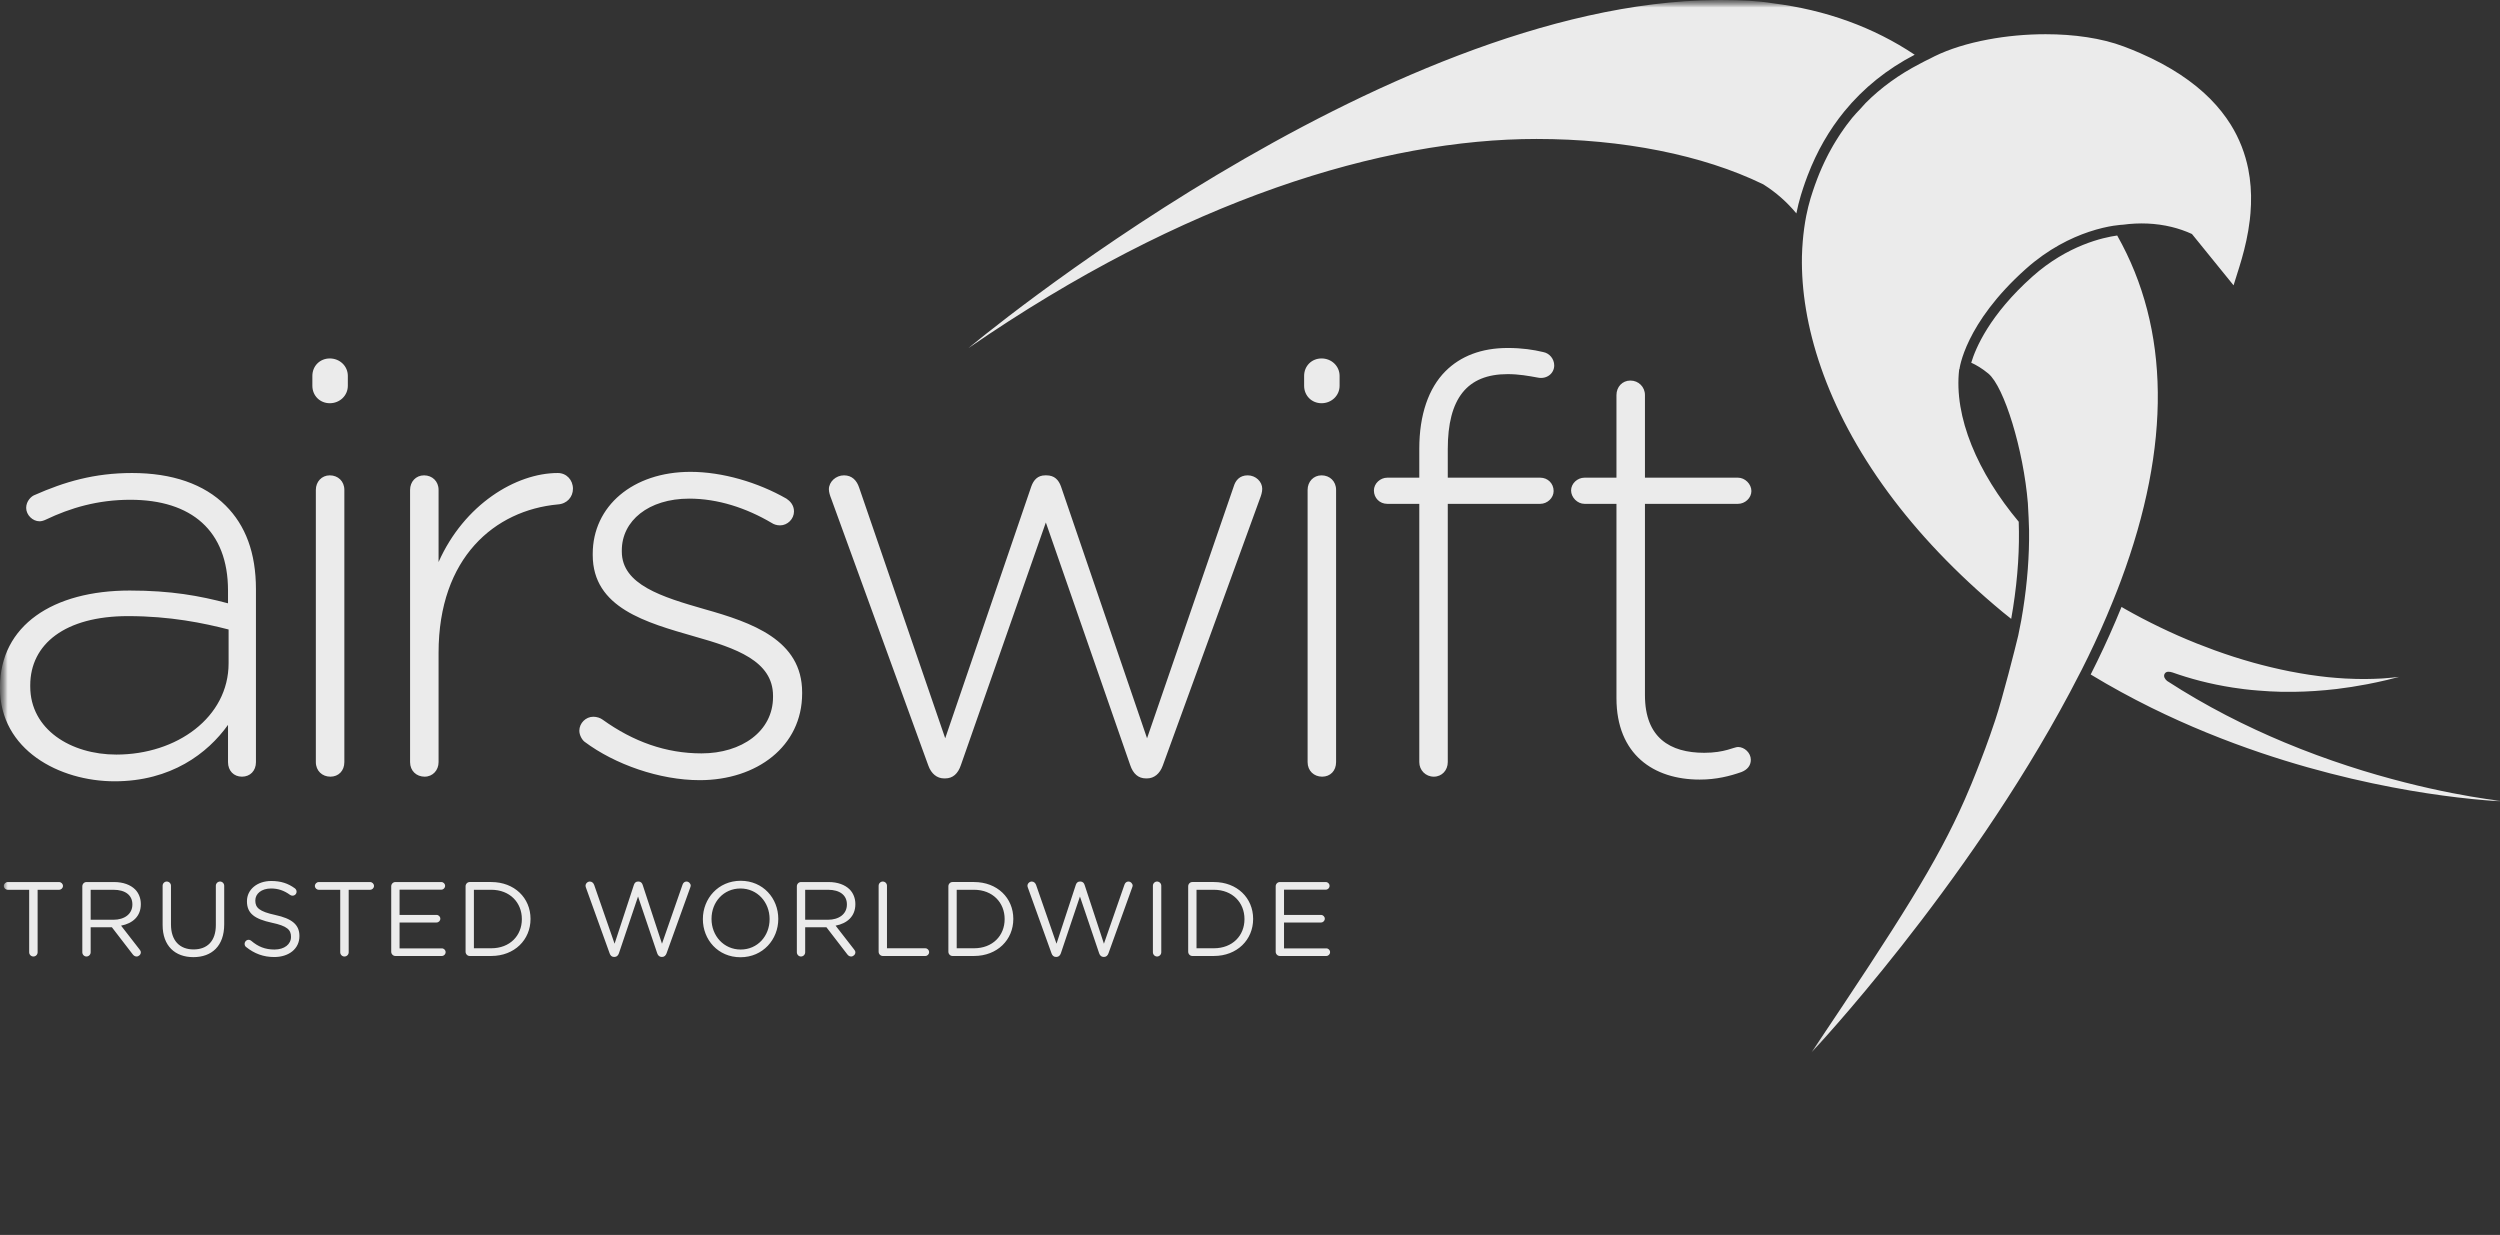 <svg xmlns="http://www.w3.org/2000/svg" width="166" height="82" viewBox="0 0 166 82" xmlns:xlink="http://www.w3.org/1999/xlink">
  <rect x="0" y="0" width="166" height="82" fill="#333333" stroke="none"/>
  <defs>
    <rect id="a" width="166" height="82"/>
    <polygon id="c" points="166.482 34.938 166.482 69.875 0 69.875 0 34.938 0 0 166.482 0"/>
  </defs>
  <g fill="none" fill-rule="evenodd" transform="translate(0 -2)" opacity=".9">
    <mask id="b" fill="white">
      <use xlink:href="#a"/>
    </mask>
    <g transform="translate(0 2)" mask="url(#b)">
      <mask id="d" fill="white">
        <use xlink:href="#c"/>
      </mask>
      <path fill="#FFFFFF" fill-rule="nonzero" d="M119.731,12.484 C119.678,12.639 119.627,12.798 119.577,12.969 C119.461,13.353 119.361,13.757 119.279,14.17 C118.665,13.426 117.932,12.779 117.109,12.258 L117.075,12.238 L117.042,12.221 C113.06,10.29 107.727,9.227 102.024,9.227 C91.829,9.227 78.624,13.239 64.304,23.115 C64.304,23.115 91.73,0.156 113.998,0.003 C114.073,0.003 114.148,0 114.221,0 L114.24,0 L114.258,0 C115.658,0.002 116.756,0.063 117.699,0.215 C121.234,0.659 124.394,1.804 127.136,3.634 C125.3,4.586 123.733,5.847 122.471,7.388 C121.46,8.625 120.638,10.054 120.032,11.641 L120.027,11.655 L120.023,11.664 C119.909,11.964 119.813,12.231 119.731,12.484 L119.731,12.484 Z M140.244,40.045 C139.759,41.24 139.222,42.441 138.65,43.617 C138.526,43.87 138.234,44.454 138.22,44.482 C138.199,44.525 137.46,45.943 137.445,45.969 C130.473,59.061 120.287,69.876 120.287,69.876 C126.184,61.079 128.615,57.275 130.463,53.083 C130.611,52.741 130.76,52.396 130.901,52.057 C130.916,52.018 131.13,51.491 131.22,51.265 C131.638,50.206 131.989,49.3 132.483,47.817 C132.978,46.333 133.83,42.96 134.009,42.205 C134.056,41.975 134.189,41.312 134.207,41.212 C134.251,40.961 134.294,40.714 134.331,40.472 C134.618,38.652 134.75,36.886 134.73,35.211 C134.728,35.013 134.68,33.764 134.65,33.407 C134.358,29.866 133.082,25.684 132.027,24.806 C131.603,24.453 131.204,24.226 130.89,24.084 C131.179,23.118 132.11,20.9 134.955,18.361 C137.29,16.277 139.672,15.763 140.582,15.638 C144.093,21.848 144.177,29.555 140.829,38.553 C140.682,38.949 140.516,39.375 140.324,39.848 C140.298,39.914 140.272,39.978 140.244,40.045 L140.244,40.045 Z M125.382,32.71 C121.209,27.042 119.558,21.488 119.649,17.018 C119.656,16.685 119.676,16.352 119.703,16.019 C119.725,15.753 119.753,15.487 119.789,15.223 C119.792,15.196 119.796,15.169 119.799,15.143 C119.837,14.869 119.881,14.597 119.935,14.326 C120.015,13.925 120.111,13.536 120.222,13.162 C120.27,13.004 120.319,12.85 120.371,12.698 C120.459,12.427 120.556,12.16 120.657,11.896 L120.657,11.895 C120.657,11.894 120.657,11.893 120.658,11.893 L120.661,11.883 C120.858,11.369 121.08,10.871 121.325,10.388 C121.337,10.365 121.349,10.34 121.363,10.315 C121.377,10.285 121.393,10.253 121.409,10.223 C121.467,10.109 121.53,9.997 121.593,9.886 C121.637,9.806 121.682,9.727 121.727,9.648 C121.784,9.551 121.842,9.454 121.902,9.357 C121.957,9.265 122.015,9.174 122.074,9.084 C122.128,8.998 122.183,8.915 122.239,8.832 C122.294,8.75 122.349,8.671 122.405,8.594 C122.424,8.569 122.441,8.543 122.458,8.518 C122.469,8.503 122.482,8.486 122.492,8.471 C122.529,8.419 122.566,8.366 122.604,8.315 C122.718,8.161 122.836,8.01 122.956,7.861 C122.97,7.846 122.981,7.831 122.993,7.815 C123.163,7.607 123.351,7.416 123.534,7.22 C123.65,7.095 123.756,6.965 123.875,6.843 C124.891,5.821 126.092,4.952 127.466,4.24 C127.707,4.115 127.943,3.984 128.195,3.87 C128.193,3.871 128.234,3.848 128.286,3.822 C128.288,3.822 128.289,3.821 128.291,3.82 C128.344,3.793 128.407,3.761 128.451,3.738 C129.433,3.254 130.664,2.874 132.002,2.624 C133.223,2.394 134.534,2.272 135.829,2.272 C137.699,2.272 139.537,2.527 141.023,3.088 C141.395,3.228 141.751,3.372 142.093,3.521 C143.116,3.966 144.005,4.449 144.777,4.958 C145.548,5.468 146.202,6.004 146.754,6.559 C147.304,7.115 147.755,7.688 148.118,8.27 C148.406,8.731 148.649,9.219 148.848,9.727 C149.041,10.224 149.184,10.722 149.283,11.216 C149.321,11.412 149.354,11.608 149.38,11.801 C149.487,12.583 149.496,13.376 149.431,14.161 C149.419,14.307 149.405,14.451 149.388,14.594 C149.163,16.524 148.545,18.124 148.309,18.946 C147.388,17.81 146.467,16.674 145.545,15.537 C145.109,15.337 144.655,15.181 144.191,15.068 C143.137,14.812 142.034,14.775 140.96,14.921 C140.96,14.921 140.041,14.945 138.7,15.396 C137.518,15.792 136.006,16.519 134.506,17.859 C134.489,17.874 134.476,17.887 134.459,17.903 C134.476,17.887 134.489,17.874 134.506,17.859 C136.006,16.519 137.518,15.793 138.699,15.396 C137.521,15.793 136.012,16.519 134.517,17.854 C130.438,21.496 130.108,24.516 130.108,24.516 L130.097,24.518 L130.09,24.521 C129.719,27.69 131.33,31.404 134.043,34.643 C134.104,36.376 133.993,38.276 133.666,40.365 C133.628,40.605 133.587,40.849 133.543,41.093 C133.36,40.947 133.176,40.804 132.994,40.653 C129.848,38.047 127.339,35.366 125.382,32.71 L125.382,32.71 Z M166.482,53.227 C166.449,53.226 166.415,53.225 166.382,53.224 C166.356,53.223 166.333,53.222 166.298,53.221 C166.259,53.219 166.21,53.216 166.159,53.213 C166.132,53.212 166.11,53.211 166.08,53.21 C166.014,53.207 165.941,53.203 165.861,53.197 C165.833,53.196 165.806,53.195 165.777,53.193 C165.684,53.187 165.583,53.179 165.474,53.171 C165.454,53.17 165.433,53.169 165.413,53.166 C165.288,53.159 165.155,53.149 165.012,53.135 C165.004,53.134 164.997,53.134 164.99,53.133 C164.488,53.092 163.872,53.032 163.153,52.946 C162.56,52.876 161.898,52.787 161.177,52.677 C158.264,52.232 154.379,51.427 150.108,49.984 C147.768,49.192 145.312,48.208 142.835,46.986 C141.497,46.324 140.154,45.595 138.822,44.786 C138.97,44.496 139.114,44.204 139.257,43.91 C139.836,42.724 140.373,41.517 140.869,40.299 C140.921,40.33 140.971,40.362 141.023,40.39 C141.046,40.402 141.067,40.417 141.089,40.429 C141.452,40.634 141.819,40.837 142.191,41.031 C142.21,41.04 142.228,41.05 142.246,41.06 C143.016,41.462 143.804,41.842 144.605,42.197 C144.994,42.369 145.385,42.532 145.78,42.691 C145.811,42.704 145.843,42.716 145.874,42.73 C146.258,42.882 146.642,43.028 147.029,43.169 C147.066,43.181 147.102,43.196 147.138,43.208 C147.53,43.348 147.925,43.485 148.319,43.611 C148.33,43.615 148.341,43.618 148.351,43.621 C148.758,43.751 149.167,43.873 149.575,43.988 C149.58,43.99 149.587,43.993 149.593,43.994 C149.983,44.102 150.374,44.204 150.764,44.297 C150.811,44.309 150.857,44.319 150.905,44.33 C151.28,44.419 151.654,44.502 152.027,44.576 C152.083,44.586 152.137,44.596 152.193,44.606 C152.569,44.679 152.943,44.744 153.315,44.801 C153.353,44.807 153.39,44.812 153.428,44.817 C153.809,44.874 154.187,44.922 154.563,44.962 C154.575,44.963 154.585,44.964 154.596,44.965 C154.968,45.003 155.337,45.029 155.704,45.052 C155.758,45.054 155.811,45.058 155.866,45.059 C156.217,45.077 156.566,45.086 156.909,45.087 C156.97,45.087 157.033,45.087 157.095,45.086 C157.439,45.083 157.781,45.073 158.117,45.054 C158.166,45.051 158.214,45.046 158.263,45.044 C158.615,45.018 158.964,44.987 159.308,44.944 C159.03,45.018 158.755,45.088 158.483,45.153 C158.038,45.257 157.602,45.352 157.173,45.434 C156.48,45.567 155.806,45.671 155.15,45.75 C154.169,45.865 153.23,45.925 152.338,45.937 C152.041,45.941 151.747,45.94 151.461,45.935 C150.948,45.924 150.455,45.894 149.976,45.855 C149.648,45.83 149.327,45.8 149.017,45.761 C148.759,45.73 148.509,45.695 148.265,45.657 C146.706,45.416 145.37,45.047 144.267,44.655 C144.082,44.595 143.833,44.549 143.729,44.744 C143.635,44.921 143.761,45.105 143.897,45.216 C146.49,46.899 149.149,48.237 151.69,49.296 C153.14,49.901 154.551,50.416 155.891,50.853 C156.56,51.073 157.213,51.272 157.842,51.453 C162.876,52.907 166.482,53.227 166.482,53.227 L166.482,53.227 Z M88.317,63.223 C88.317,63.364 88.206,63.477 88.065,63.477 L84.98,63.477 C84.833,63.477 84.706,63.35 84.706,63.197 L84.706,58.849 C84.706,58.694 84.833,58.568 84.98,58.568 L88.031,58.568 C88.171,58.568 88.283,58.679 88.283,58.819 C88.283,58.961 88.171,59.074 88.031,59.074 L85.259,59.074 L85.259,60.75 L87.714,60.75 C87.854,60.75 87.967,60.868 87.967,61.001 C87.967,61.141 87.854,61.254 87.714,61.254 L85.259,61.254 L85.259,62.972 L88.065,62.972 C88.206,62.972 88.317,63.083 88.317,63.223 L88.317,63.223 Z M82.633,61.036 C82.633,62.123 81.841,62.965 80.599,62.965 L79.449,62.965 L79.449,59.081 L80.599,59.081 C81.841,59.081 82.633,59.935 82.633,61.022 L82.633,61.036 Z M80.599,58.567 L79.169,58.567 C79.021,58.567 78.896,58.694 78.896,58.848 L78.896,63.196 C78.896,63.35 79.021,63.477 79.169,63.477 L80.599,63.477 C82.142,63.477 83.208,62.403 83.208,61.022 L83.208,61.009 C83.208,59.626 82.142,58.567 80.599,58.567 L80.599,58.567 Z M77.109,58.813 L77.109,63.23 C77.109,63.386 76.981,63.512 76.828,63.512 C76.681,63.512 76.553,63.386 76.553,63.23 L76.553,58.813 C76.553,58.659 76.681,58.534 76.828,58.534 C76.981,58.534 77.109,58.659 77.109,58.813 L77.109,58.813 Z M75.209,58.807 C75.209,58.849 75.186,58.898 75.172,58.941 L73.602,63.302 C73.552,63.441 73.454,63.54 73.314,63.54 L73.272,63.54 C73.132,63.54 73.034,63.441 72.985,63.302 L71.708,59.528 L70.44,63.302 C70.39,63.441 70.292,63.54 70.152,63.54 L70.11,63.54 C69.97,63.54 69.872,63.449 69.821,63.302 L68.252,58.941 C68.236,58.898 68.223,58.856 68.223,58.813 C68.223,58.667 68.358,58.534 68.51,58.534 C68.65,58.534 68.755,58.638 68.798,58.765 L70.152,62.663 L71.435,58.752 C71.477,58.625 71.56,58.534 71.708,58.534 L71.742,58.534 C71.884,58.534 71.975,58.625 72.016,58.752 L73.301,62.663 L74.661,58.752 C74.702,58.625 74.793,58.534 74.927,58.534 C75.074,58.534 75.209,58.667 75.209,58.807 L75.209,58.807 Z M66.708,61.036 C66.708,62.123 65.916,62.965 64.675,62.965 L63.525,62.965 L63.525,59.081 L64.675,59.081 C65.916,59.081 66.708,59.935 66.708,61.022 L66.708,61.036 Z M64.675,58.567 L63.244,58.567 C63.097,58.567 62.972,58.694 62.972,58.848 L62.972,63.196 C62.972,63.35 63.097,63.477 63.244,63.477 L64.675,63.477 C66.218,63.477 67.284,62.403 67.284,61.022 L67.284,61.009 C67.284,59.626 66.218,58.567 64.675,58.567 L64.675,58.567 Z M61.693,63.223 C61.693,63.364 61.581,63.477 61.441,63.477 L58.615,63.477 C58.468,63.477 58.341,63.35 58.341,63.197 L58.341,58.813 C58.341,58.659 58.468,58.534 58.615,58.534 C58.77,58.534 58.895,58.659 58.895,58.813 L58.895,62.966 L61.441,62.966 C61.581,62.966 61.693,63.083 61.693,63.223 L61.693,63.223 Z M56.234,60.062 C56.234,60.693 55.709,61.072 54.973,61.072 L53.464,61.072 L53.464,59.081 L54.979,59.081 C55.771,59.081 56.234,59.445 56.234,60.049 L56.234,60.062 Z M55.022,58.568 L53.184,58.568 C53.036,58.568 52.911,58.695 52.911,58.849 L52.911,63.231 C52.911,63.386 53.036,63.512 53.184,63.512 C53.338,63.512 53.464,63.386 53.464,63.231 L53.464,61.57 L54.875,61.57 L56.257,63.364 C56.318,63.448 56.403,63.512 56.515,63.512 C56.655,63.512 56.796,63.386 56.796,63.239 C56.796,63.161 56.761,63.099 56.705,63.035 L55.484,61.463 C56.248,61.317 56.796,60.848 56.796,60.041 L56.796,60.026 C56.796,59.642 56.655,59.298 56.417,59.058 C56.109,58.751 55.624,58.568 55.022,58.568 L55.022,58.568 Z M51.101,61.035 C51.101,62.152 50.302,63.049 49.181,63.049 C48.06,63.049 47.245,62.138 47.245,61.022 L47.245,61.009 C47.245,59.894 48.044,58.996 49.166,58.996 C50.289,58.996 51.101,59.907 51.101,61.022 L51.101,61.035 Z M49.181,58.484 C47.688,58.484 46.671,59.67 46.671,61.022 L46.671,61.035 C46.671,62.39 47.672,63.561 49.166,63.561 C50.66,63.561 51.678,62.376 51.678,61.022 L51.678,61.009 C51.678,59.655 50.674,58.484 49.181,58.484 L49.181,58.484 Z M45.864,58.807 C45.864,58.849 45.844,58.898 45.829,58.941 L44.259,63.302 C44.208,63.441 44.11,63.54 43.97,63.54 L43.928,63.54 C43.788,63.54 43.689,63.441 43.64,63.302 L42.366,59.528 L41.095,63.302 C41.045,63.441 40.948,63.54 40.808,63.54 L40.765,63.54 C40.625,63.54 40.529,63.449 40.479,63.302 L38.908,58.941 C38.894,58.898 38.88,58.856 38.88,58.813 C38.88,58.667 39.013,58.534 39.167,58.534 C39.307,58.534 39.413,58.638 39.455,58.765 L40.808,62.663 L42.092,58.752 C42.134,58.625 42.218,58.534 42.366,58.534 L42.399,58.534 C42.539,58.534 42.631,58.625 42.672,58.752 L43.956,62.663 L45.317,58.752 C45.358,58.625 45.449,58.534 45.583,58.534 C45.731,58.534 45.864,58.667 45.864,58.807 L45.864,58.807 Z M34.651,61.036 C34.651,62.123 33.86,62.965 32.617,62.965 L31.467,62.965 L31.467,59.081 L32.617,59.081 C33.86,59.081 34.651,59.935 34.651,61.022 L34.651,61.036 Z M32.617,58.567 L31.187,58.567 C31.039,58.567 30.914,58.694 30.914,58.848 L30.914,63.196 C30.914,63.35 31.039,63.477 31.187,63.477 L32.617,63.477 C34.16,63.477 35.227,62.403 35.227,61.022 L35.227,61.009 C35.227,59.626 34.16,58.567 32.617,58.567 L32.617,58.567 Z M29.589,63.223 C29.589,63.364 29.477,63.477 29.337,63.477 L26.251,63.477 C26.104,63.477 25.977,63.35 25.977,63.197 L25.977,58.849 C25.977,58.694 26.104,58.568 26.251,58.568 L29.301,58.568 C29.441,58.568 29.555,58.679 29.555,58.819 C29.555,58.961 29.441,59.074 29.301,59.074 L26.531,59.074 L26.531,60.75 L28.986,60.75 C29.126,60.75 29.238,60.868 29.238,61.001 C29.238,61.141 29.126,61.254 28.986,61.254 L26.531,61.254 L26.531,62.972 L29.337,62.972 C29.477,62.972 29.589,63.083 29.589,63.223 L29.589,63.223 Z M24.834,58.827 C24.834,58.967 24.715,59.081 24.575,59.081 L23.153,59.081 L23.153,63.231 C23.153,63.387 23.026,63.512 22.871,63.512 C22.717,63.512 22.591,63.387 22.591,63.231 L22.591,59.081 L21.168,59.081 C21.028,59.081 20.908,58.967 20.908,58.827 C20.908,58.687 21.028,58.568 21.168,58.568 L24.575,58.568 C24.715,58.568 24.834,58.687 24.834,58.827 L24.834,58.827 Z M19.882,62.146 L19.882,62.159 C19.882,63 19.182,63.547 18.207,63.547 C17.492,63.547 16.895,63.322 16.349,62.887 C16.285,62.846 16.243,62.769 16.243,62.678 C16.243,62.523 16.363,62.403 16.509,62.403 C16.58,62.403 16.643,62.432 16.679,62.467 C17.142,62.86 17.604,63.049 18.227,63.049 C18.886,63.049 19.322,62.699 19.322,62.214 L19.322,62.2 C19.322,61.744 19.076,61.485 18.045,61.268 C16.916,61.022 16.398,60.658 16.398,59.852 L16.398,59.837 C16.398,59.066 17.077,58.498 18.011,58.498 C18.655,58.498 19.126,58.659 19.574,58.982 C19.63,59.024 19.693,59.101 19.693,59.206 C19.693,59.354 19.574,59.473 19.426,59.473 C19.365,59.473 19.315,59.458 19.266,59.424 C18.853,59.122 18.452,58.996 17.996,58.996 C17.358,58.996 16.953,59.346 16.953,59.788 L16.953,59.802 C16.953,60.265 17.204,60.524 18.284,60.756 C19.378,60.994 19.882,61.394 19.882,62.146 L19.882,62.146 Z M14.887,58.813 L14.887,61.38 C14.887,62.81 14.067,63.554 12.839,63.554 C11.626,63.554 10.798,62.81 10.798,61.422 L10.798,58.813 C10.798,58.659 10.925,58.534 11.072,58.534 C11.226,58.534 11.353,58.659 11.353,58.813 L11.353,61.387 C11.353,62.446 11.921,63.042 12.853,63.042 C13.758,63.042 14.332,62.494 14.332,61.422 L14.332,58.813 C14.332,58.659 14.459,58.534 14.613,58.534 C14.76,58.534 14.887,58.659 14.887,58.813 L14.887,58.813 Z M8.79,60.062 C8.79,60.693 8.264,61.072 7.527,61.072 L6.02,61.072 L6.02,59.081 L7.533,59.081 C8.327,59.081 8.79,59.445 8.79,60.049 L8.79,60.062 Z M7.576,58.568 L5.74,58.568 C5.591,58.568 5.466,58.695 5.466,58.849 L5.466,63.231 C5.466,63.386 5.591,63.512 5.74,63.512 C5.893,63.512 6.02,63.386 6.02,63.231 L6.02,61.57 L7.429,61.57 L8.81,63.364 C8.873,63.448 8.957,63.512 9.07,63.512 C9.21,63.512 9.351,63.386 9.351,63.239 C9.351,63.161 9.316,63.099 9.26,63.035 L8.039,61.463 C8.804,61.317 9.351,60.848 9.351,60.041 L9.351,60.026 C9.351,59.642 9.21,59.298 8.973,59.058 C8.664,58.751 8.179,58.568 7.576,58.568 L7.576,58.568 Z M4.181,58.827 C4.181,58.967 4.062,59.081 3.922,59.081 L2.498,59.081 L2.498,63.231 C2.498,63.387 2.373,63.512 2.217,63.512 C2.064,63.512 1.937,63.387 1.937,63.231 L1.937,59.081 L0.515,59.081 C0.375,59.081 0.254,58.967 0.254,58.827 C0.254,58.687 0.375,58.568 0.515,58.568 L3.922,58.568 C4.062,58.568 4.181,58.687 4.181,58.827 L4.181,58.827 Z M109.225,33.455 L109.225,46.163 C109.225,48.983 110.886,49.986 113.165,49.986 C114.517,49.986 115.135,49.6 115.405,49.6 C115.829,49.6 116.255,49.986 116.255,50.45 C116.255,50.837 116.023,51.107 115.636,51.262 C114.865,51.532 113.976,51.764 112.856,51.764 C109.804,51.764 107.333,50.103 107.333,46.355 L107.333,33.455 L105.209,33.455 C104.744,33.455 104.32,33.03 104.32,32.566 C104.32,32.103 104.744,31.718 105.209,31.718 L107.333,31.718 L107.333,26.232 C107.333,25.693 107.719,25.269 108.259,25.269 C108.801,25.269 109.225,25.693 109.225,26.232 L109.225,31.718 L115.405,31.718 C115.868,31.718 116.293,32.142 116.293,32.605 C116.293,33.069 115.868,33.455 115.405,33.455 L109.225,33.455 Z M96.132,29.825 L96.132,31.718 L102.273,31.718 C102.775,31.718 103.161,32.103 103.161,32.605 C103.161,33.069 102.736,33.455 102.273,33.455 L96.132,33.455 L96.132,50.605 C96.132,51.145 95.745,51.571 95.205,51.571 C94.664,51.571 94.241,51.145 94.241,50.605 L94.241,33.455 L92.115,33.455 C91.612,33.455 91.227,33.069 91.227,32.568 C91.227,32.103 91.651,31.718 92.115,31.718 L94.241,31.718 L94.241,29.786 C94.241,27.547 94.857,25.77 95.977,24.65 C96.981,23.645 98.372,23.106 100.11,23.106 C101.076,23.106 101.809,23.22 102.466,23.376 C102.891,23.452 103.2,23.839 103.2,24.264 C103.2,24.804 102.697,25.191 102.118,25.074 C101.501,24.96 100.844,24.842 100.11,24.842 C97.407,24.842 96.132,26.464 96.132,29.825 L96.132,29.825 Z M88.716,32.529 L88.716,50.605 C88.716,51.184 88.331,51.571 87.789,51.571 C87.249,51.571 86.825,51.184 86.825,50.605 L86.825,32.529 C86.825,31.987 87.211,31.563 87.752,31.563 C88.292,31.563 88.716,31.951 88.716,32.529 L88.716,32.529 Z M88.949,24.96 L88.949,25.615 C88.949,26.272 88.407,26.774 87.752,26.774 C87.094,26.774 86.594,26.272 86.594,25.615 L86.594,24.96 C86.594,24.302 87.094,23.801 87.752,23.801 C88.407,23.801 88.949,24.302 88.949,24.96 L88.949,24.96 Z M83.812,32.453 C83.812,32.683 83.734,32.915 83.658,33.109 L77.208,50.837 C77.014,51.377 76.628,51.686 76.164,51.686 L76.088,51.686 C75.585,51.686 75.237,51.377 75.044,50.798 L69.444,34.691 L63.805,50.798 C63.612,51.377 63.263,51.686 62.762,51.686 L62.684,51.686 C62.221,51.686 61.835,51.377 61.642,50.837 L55.192,33.109 C55.114,32.915 55.038,32.683 55.038,32.49 C55.038,31.989 55.501,31.563 56.041,31.563 C56.582,31.563 56.891,31.911 57.046,32.374 L62.762,49.021 L68.479,32.297 C68.633,31.872 68.903,31.563 69.405,31.563 L69.482,31.563 C70.023,31.563 70.293,31.872 70.448,32.297 L76.164,49.021 L81.92,32.297 C82.035,31.911 82.305,31.563 82.846,31.563 C83.388,31.563 83.812,31.989 83.812,32.453 L83.812,32.453 Z M53.262,46.046 C53.262,49.561 50.249,51.803 46.463,51.803 C43.798,51.803 40.824,50.758 38.815,49.253 C38.662,49.137 38.468,48.828 38.468,48.52 C38.468,48.018 38.894,47.592 39.395,47.592 C39.627,47.592 39.859,47.669 40.014,47.785 C42.06,49.253 44.224,50.025 46.58,50.025 C49.243,50.025 51.329,48.558 51.329,46.279 L51.329,46.202 C51.329,43.885 48.859,43.034 46.116,42.262 C42.91,41.336 39.357,40.37 39.357,36.855 L39.357,36.777 C39.357,33.611 42.021,31.331 45.845,31.331 C47.97,31.331 50.326,32.027 52.218,33.109 C52.451,33.262 52.721,33.532 52.721,33.958 C52.721,34.459 52.295,34.885 51.794,34.885 C51.562,34.885 51.368,34.808 51.253,34.731 C49.553,33.725 47.66,33.109 45.767,33.109 C43.065,33.109 41.288,34.577 41.288,36.545 L41.288,36.624 C41.288,38.824 43.953,39.636 46.773,40.447 C49.939,41.336 53.262,42.495 53.262,45.971 L53.262,46.046 Z M38.044,32.452 C38.044,32.992 37.657,33.455 37.039,33.494 C32.867,33.881 29.121,37.009 29.121,43.345 L29.121,50.605 C29.121,51.145 28.736,51.571 28.194,51.571 C27.653,51.571 27.229,51.184 27.229,50.605 L27.229,32.529 C27.229,31.987 27.614,31.563 28.156,31.563 C28.697,31.563 29.121,31.951 29.121,32.529 L29.121,37.319 C30.82,33.494 34.259,31.408 37.039,31.408 C37.618,31.408 38.044,31.872 38.044,32.452 L38.044,32.452 Z M20.741,25.615 L20.741,24.96 C20.741,24.302 21.242,23.801 21.899,23.801 C22.556,23.801 23.096,24.302 23.096,24.96 L23.096,25.615 C23.096,26.272 22.556,26.774 21.899,26.774 C21.242,26.774 20.741,26.272 20.741,25.615 L20.741,25.615 Z M22.865,32.529 L22.865,50.605 C22.865,51.184 22.477,51.571 21.938,51.571 C21.397,51.571 20.972,51.184 20.972,50.605 L20.972,32.529 C20.972,31.987 21.359,31.563 21.899,31.563 C22.44,31.563 22.865,31.951 22.865,32.529 L22.865,32.529 Z M15.179,44.039 C15.179,47.63 11.742,50.104 7.725,50.104 C4.712,50.104 2.008,48.441 2.008,45.583 L2.008,45.506 C2.008,42.764 4.326,40.91 8.497,40.91 C11.316,40.91 13.518,41.373 15.179,41.798 L15.179,44.039 Z M16.995,50.606 L16.995,39.133 C16.995,36.699 16.299,34.885 14.986,33.572 C13.557,32.142 11.433,31.408 8.768,31.408 C6.258,31.408 4.287,31.989 2.279,32.878 C2.086,32.953 1.738,33.262 1.738,33.725 C1.738,34.189 2.163,34.614 2.627,34.614 C2.743,34.614 2.897,34.576 3.052,34.499 C4.674,33.725 6.489,33.185 8.651,33.185 C12.708,33.185 15.14,35.233 15.14,39.212 L15.14,40.06 C13.248,39.558 11.355,39.212 8.612,39.212 C3.515,39.212 0,41.529 0,45.622 L0,45.7 C0,49.794 3.94,51.878 7.609,51.878 C11.355,51.878 13.789,50.025 15.14,48.132 L15.14,50.606 C15.14,51.184 15.527,51.571 16.067,51.571 C16.608,51.571 16.995,51.184 16.995,50.606 L16.995,50.606 Z" mask="url(#d)"/>
    </g>
  </g>
</svg>
